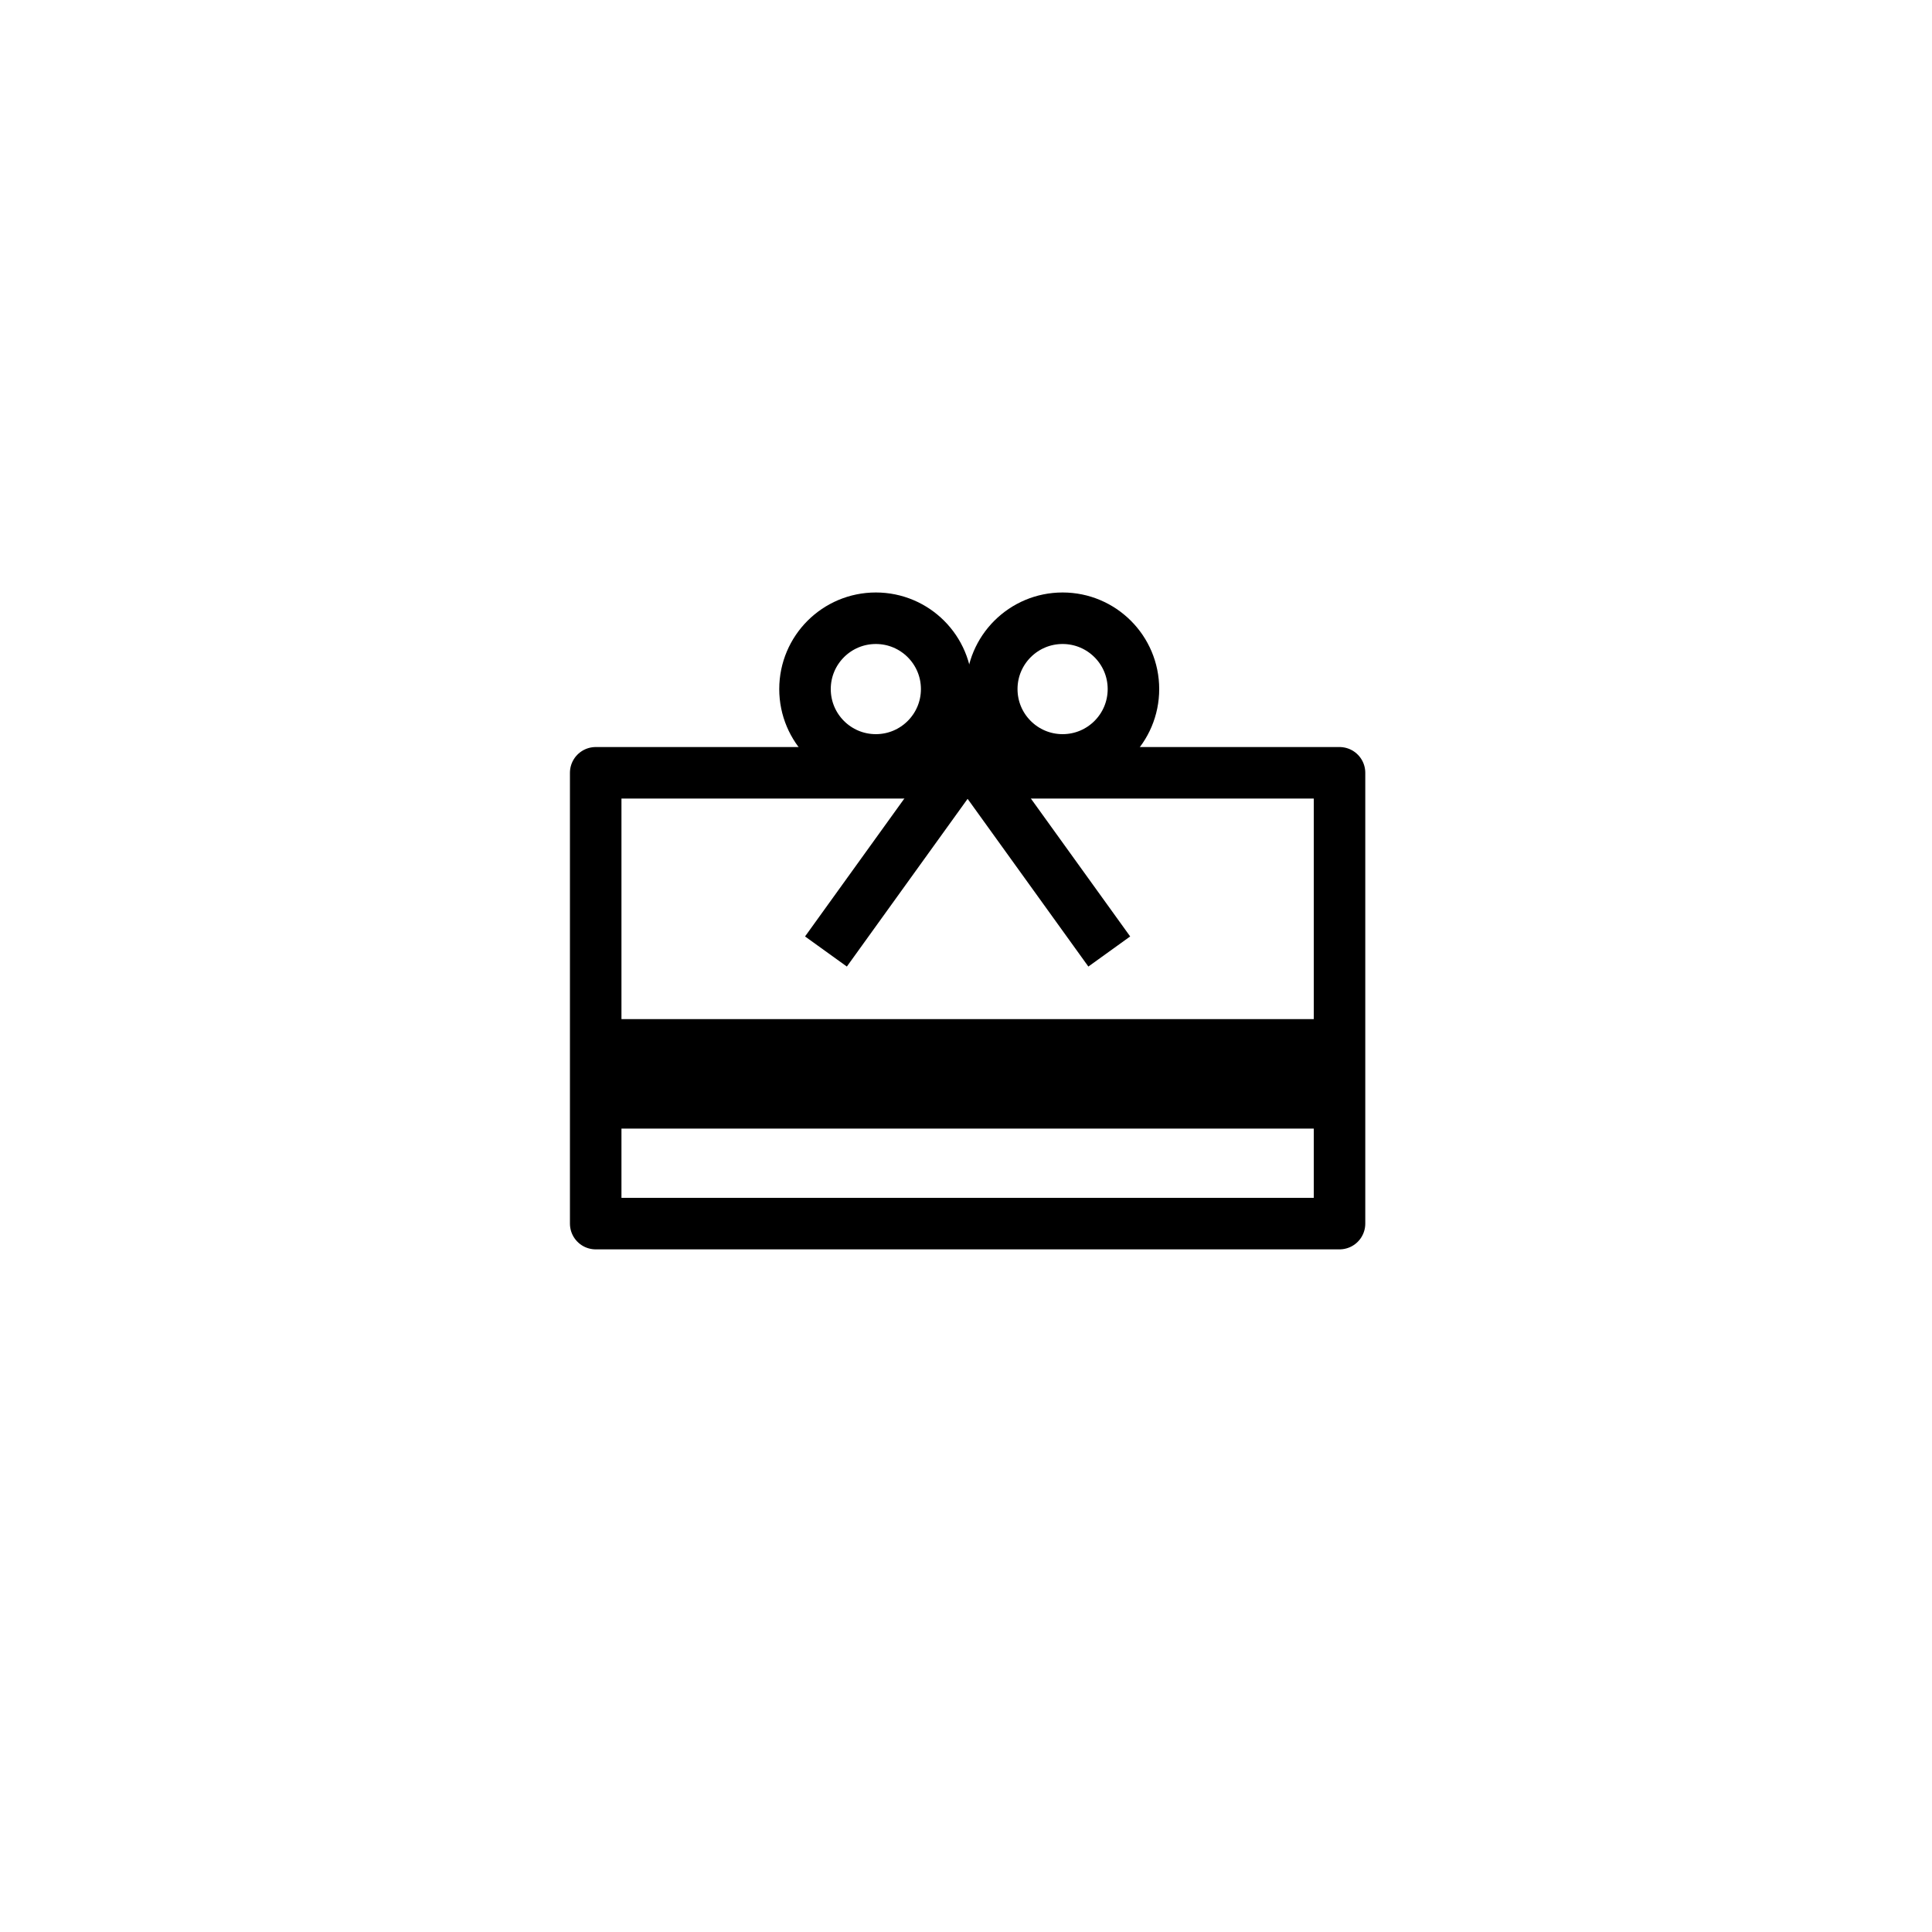 <svg xmlns="http://www.w3.org/2000/svg" xmlns:xlink="http://www.w3.org/1999/xlink" width="600" height="600" viewBox="0 0 600 600">
  <defs>
    <clipPath id="clip-Ikon_Gavekort">
      <rect width="600" height="600"/>
    </clipPath>
  </defs>
  <g id="Ikon_Gavekort" clip-path="url(#clip-Ikon_Gavekort)">
    <rect id="Rectangle_1173" data-name="Rectangle 1173" width="600" height="600" fill="none"/>
    <g id="Group_4104" data-name="Group 4104" transform="translate(482.99 -1005.016)">
      <g id="Group_4102" data-name="Group 4102" transform="translate(-59.312 1392.672) rotate(180)">
        <g id="Rectangle_1175" data-name="Rectangle 1175" transform="translate(-0.322 -0.344)" fill="none" stroke="#000" stroke-linecap="round" stroke-linejoin="round" stroke-width="16">
          <rect width="247" height="156" stroke="none"/>
          <rect x="8" y="8" width="231" height="140" fill="none"/>
        </g>
        <line id="Line_1" data-name="Line 1" x2="241.01" transform="translate(5.224 54.163)" fill="none" stroke="#000" stroke-width="34"/>
      </g>
      <g id="Group_4103" data-name="Group 4103" transform="translate(-240.644 1189.359)">
        <g id="Ellipse_1" data-name="Ellipse 1" transform="translate(-0.345 -0.344)" fill="none" stroke="#000" stroke-width="16">
          <circle cx="30" cy="30" r="30" stroke="none"/>
          <circle cx="30" cy="30" r="22" fill="none"/>
        </g>
        <g id="Ellipse_2" data-name="Ellipse 2" transform="translate(57.655 -0.344)" fill="none" stroke="#000" stroke-width="16">
          <circle cx="30" cy="30" r="30" stroke="none"/>
          <circle cx="30" cy="30" r="22" fill="none"/>
        </g>
        <line id="Line_5" data-name="Line 5" y1="74.989" x2="53.992" transform="translate(14.161 36.165)" fill="none" stroke="#000" stroke-width="16"/>
        <line id="Line_6" data-name="Line 6" x1="53.992" y1="74.989" transform="translate(48.156 36.165)" fill="none" stroke="#000" stroke-width="16"/>
      </g>
    </g>
  </g>
</svg>
